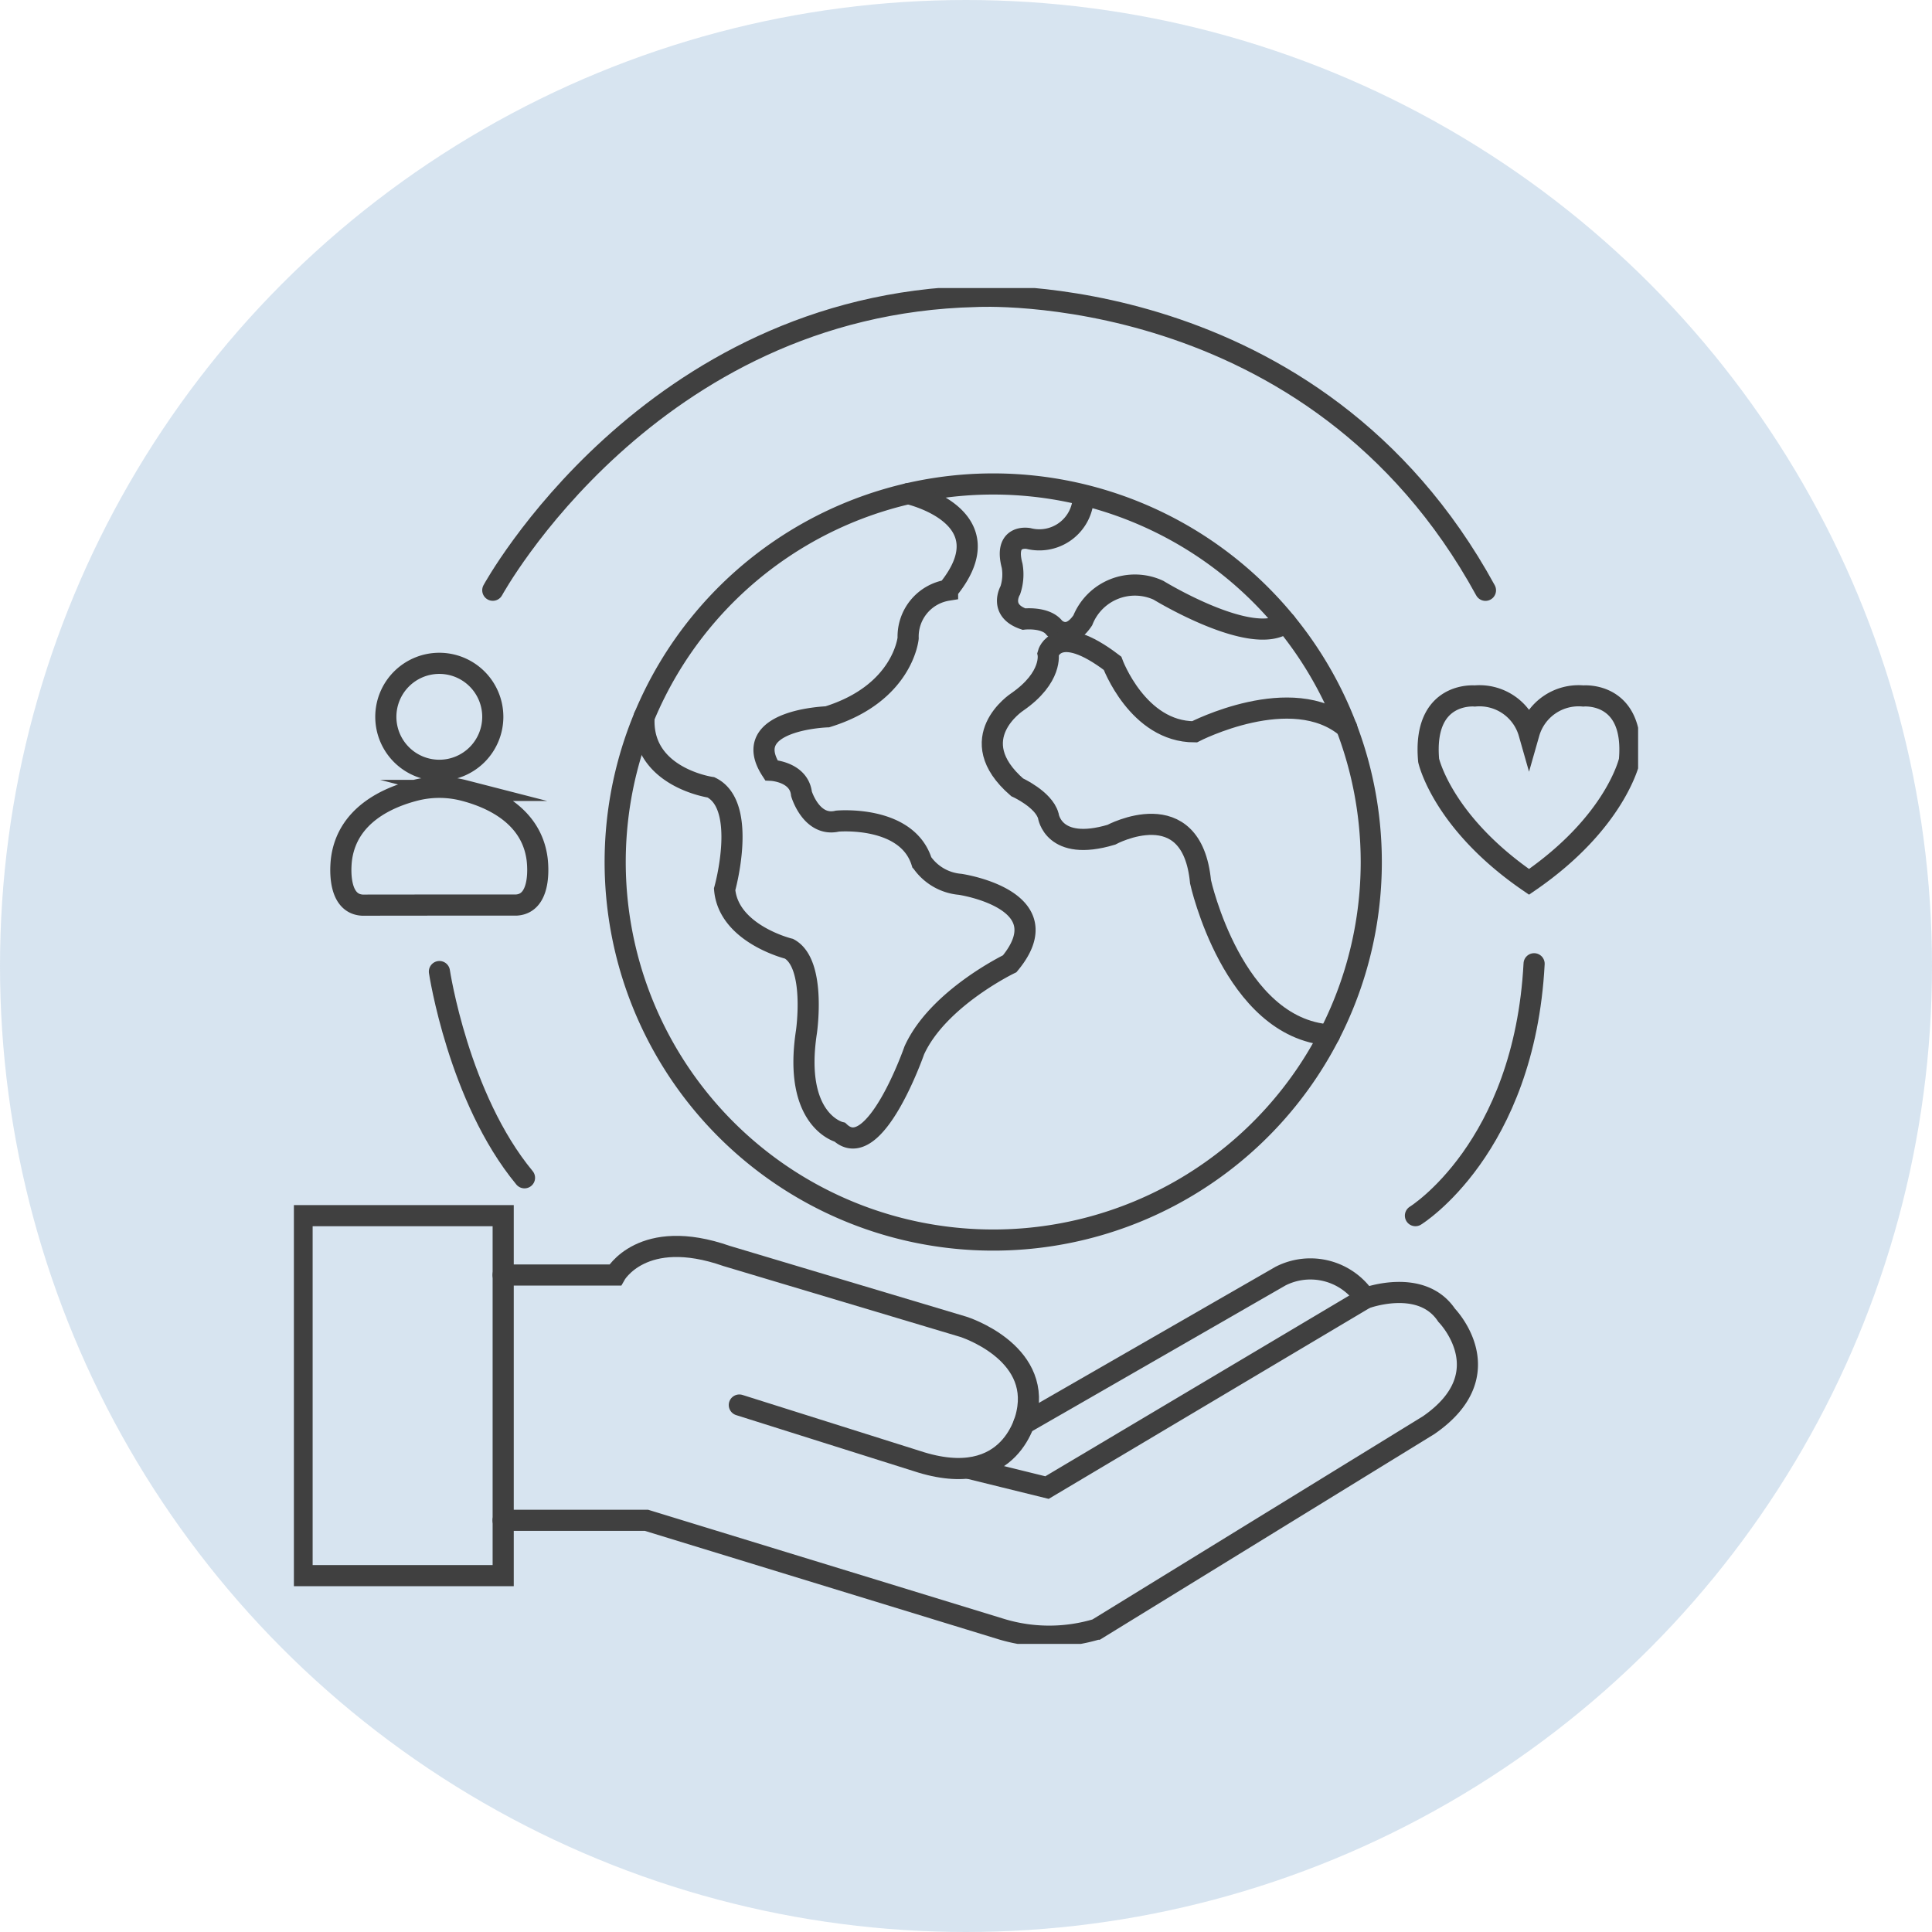 <svg xmlns="http://www.w3.org/2000/svg" xmlns:xlink="http://www.w3.org/1999/xlink" width="91.396" height="91.396" viewBox="0 0 91.396 91.396">
  <defs>
    <clipPath id="clip-path">
      <rect id="Rectangle_111" data-name="Rectangle 111" width="63.59" height="64.141" fill="none"/>
    </clipPath>
  </defs>
  <g id="Groupe_232" data-name="Groupe 232" transform="translate(-506.302 -4783.104)">
    <circle id="Ellipse_21" data-name="Ellipse 21" cx="45.698" cy="45.698" r="45.698" transform="translate(506.302 4783.104)" fill="#4080b6" opacity="0.208"/>
    <g id="Groupe_227" data-name="Groupe 227" transform="translate(520.205 4796.731)">
      <g id="Groupe_226" data-name="Groupe 226" transform="translate(0 0)" clip-path="url(#clip-path)">
        <path id="Tracé_161" data-name="Tracé 161" d="M55.422,29.867A17.884,17.884,0,1,1,37.538,11.984,17.884,17.884,0,0,1,55.422,29.867Z" transform="translate(-4.455 -2.716)" fill="none" stroke="#404040" stroke-linecap="round" stroke-miterlimit="10" stroke-width="1"/>
        <path id="Tracé_162" data-name="Tracé 162" d="M10.684,25.487a2.53,2.53,0,1,1-2.53-2.53A2.53,2.53,0,0,1,10.684,25.487Z" transform="translate(-1.275 -5.204)" fill="none" stroke="#404040" stroke-linecap="round" stroke-miterlimit="10" stroke-width="1"/>
        <rect id="Rectangle_110" data-name="Rectangle 110" width="9.514" height="17.03" transform="translate(0.387 43.881)" fill="none" stroke="#404040" stroke-linecap="round" stroke-miterlimit="10" stroke-width="1"/>
        <path id="Tracé_163" data-name="Tracé 163" d="M12.8,59.977h5.3s1.273-2.3,5.274-.9l11.2,3.351s3.651,1.15,3,4.1c0,0-.65,3.751-5.2,2.25l-8.4-2.65" transform="translate(-2.902 -13.288)" fill="none" stroke="#404040" stroke-linecap="round" stroke-miterlimit="10" stroke-width="1"/>
        <path id="Tracé_164" data-name="Tracé 164" d="M34.878,69.77l3.651.9,15.054-8.953s2.651-1,3.851.8c0,0,2.7,2.751-.85,5.2l-15.7,9.653a7.824,7.824,0,0,1-4.5,0l-16.8-5.151H12.8" transform="translate(-2.902 -13.925)" fill="none" stroke="#404040" stroke-linecap="round" stroke-miterlimit="10" stroke-width="1"/>
        <path id="Tracé_165" data-name="Tracé 165" d="M44.655,67.324,56.8,60.339a3.112,3.112,0,0,1,4,1.05" transform="translate(-10.122 -13.6)" fill="none" stroke="#404040" stroke-linecap="round" stroke-miterlimit="10" stroke-width="1"/>
        <path id="Tracé_166" data-name="Tracé 166" d="M7.53,36.111h3.641c1.307-.073.981-2.215.981-2.215-.287-2.052-2.192-2.881-3.466-3.208a4.64,4.64,0,0,0-2.311,0C5.1,31.015,3.2,31.844,2.908,33.9c0,0-.326,2.142.981,2.215Z" transform="translate(-0.651 -6.923)" fill="none" stroke="#404040" stroke-linecap="round" stroke-miterlimit="10" stroke-width="1"/>
        <path id="Tracé_167" data-name="Tracé 167" d="M12.167,14.409S19.552.88,35.014.512c0,0,16.014-.92,24.113,13.9" transform="translate(-2.758 -0.114)" fill="none" stroke="#404040" stroke-linecap="round" stroke-miterlimit="10" stroke-width="1"/>
        <path id="Tracé_168" data-name="Tracé 168" d="M8.9,41.811s.9,5.983,4.025,9.756" transform="translate(-2.016 -9.477)" fill="none" stroke="#404040" stroke-linecap="round" stroke-miterlimit="10" stroke-width="1"/>
        <path id="Tracé_169" data-name="Tracé 169" d="M68.606,53.25s5.154-3.172,5.614-11.916" transform="translate(-15.55 -9.369)" fill="none" stroke="#404040" stroke-linecap="round" stroke-miterlimit="10" stroke-width="1"/>
        <path id="Tracé_170" data-name="Tracé 170" d="M33.912,12.575s4.748,1.058,1.865,4.57a2.22,2.22,0,0,0-1.865,2.265s-.239,2.614-3.823,3.723c0,0-4.208.132-2.649,2.53,0,0,1.309.059,1.427,1.114,0,0,.469,1.583,1.7,1.29,0,0,3.284-.3,3.987,1.933a2.453,2.453,0,0,0,1.817,1.057s4.867.715,2.346,3.758c0,0-3.4,1.636-4.515,4.1,0,0-1.876,5.395-3.518,3.871,0,0-2.228-.528-1.583-4.75,0,0,.469-3.225-.821-3.929,0,0-2.873-.7-3.049-2.814,0,0,1.114-3.959-.645-4.823,0,0-3.341-.473-3.165-3.336" transform="translate(-4.854 -2.85)" fill="none" stroke="#404040" stroke-linecap="round" stroke-miterlimit="10" stroke-width="1"/>
        <path id="Tracé_171" data-name="Tracé 171" d="M47.216,13.123a2.082,2.082,0,0,1-2.567,1.7s-1.186-.235-.776,1.29a2.378,2.378,0,0,1-.086,1.156s-.565.954.64,1.365c0,0,1.029-.118,1.439.411,0,0,.645.7,1.349-.352a2.657,2.657,0,0,1,3.577-1.424s4.482,2.745,6.023,1.527" transform="translate(-9.895 -2.975)" fill="none" stroke="#404040" stroke-linecap="round" stroke-miterlimit="10" stroke-width="1"/>
        <path id="Tracé_172" data-name="Tracé 172" d="M58.674,40.235c-4.574-.321-6.1-7.243-6.1-7.243-.411-4.28-4.222-2.228-4.222-2.228-2.756.821-2.98-.9-2.98-.9-.223-.78-1.476-1.346-1.476-1.346-2.639-2.3,0-4.031,0-4.031,1.7-1.173,1.465-2.287,1.465-2.287s.411-1.56,3.049.452c0,0,1.191,3.242,3.879,3.242,0,0,4.611-2.386,7.2-.2" transform="translate(-9.684 -4.902)" fill="none" stroke="#404040" stroke-linecap="round" stroke-miterlimit="10" stroke-width="1"/>
        <path id="Tracé_173" data-name="Tracé 173" d="M74.156,33.744C78.26,30.93,78.905,28,78.905,28c.293-3.284-2.182-3.049-2.182-3.049a2.437,2.437,0,0,0-2.567,1.759,2.437,2.437,0,0,0-2.567-1.759S69.114,24.715,69.407,28C69.407,28,70.052,30.93,74.156,33.744Z" transform="translate(-15.726 -5.654)" fill="none" stroke="#404040" stroke-linecap="round" stroke-miterlimit="10" stroke-width="1"/>
      </g>
    </g>
  </g>
</svg>
